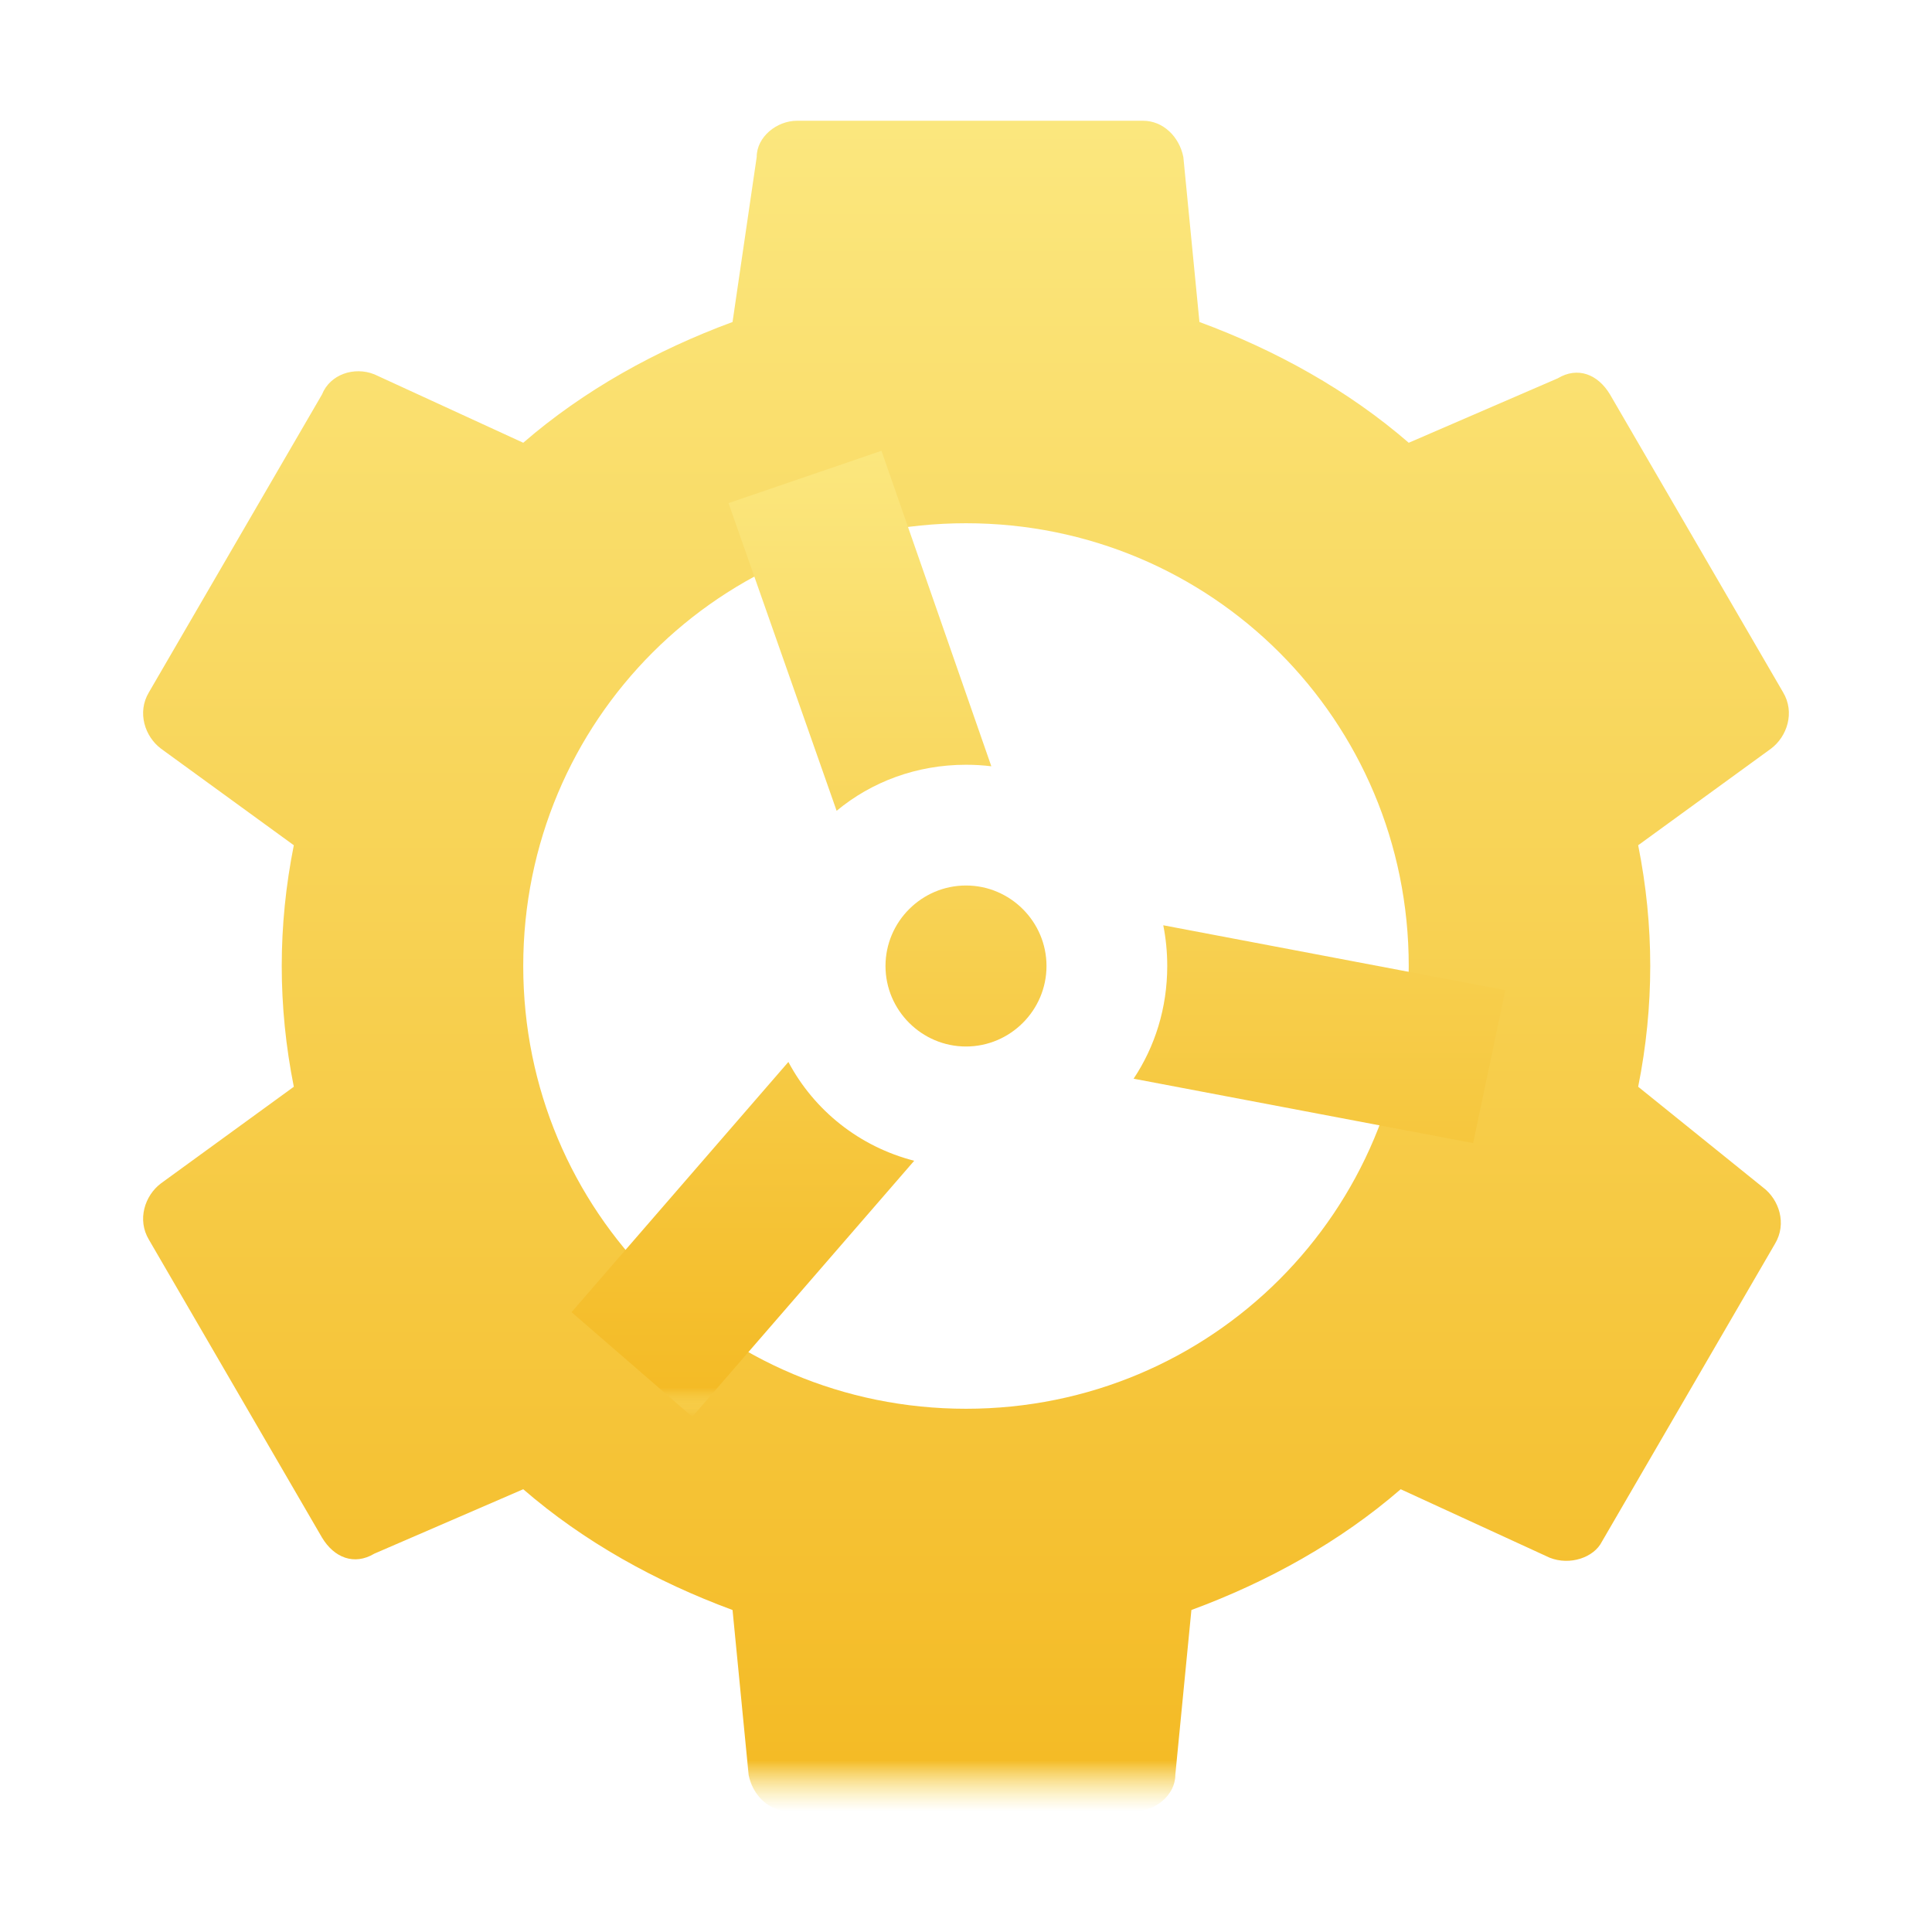 <svg xmlns="http://www.w3.org/2000/svg" width="111" height="111" viewBox="0 0 111 111" fill="none"><g id="icon-01"><g id="Group"><path id="Vector" d="M94.119 62.438C94.581 60.125 94.812 57.812 94.812 55.5C94.812 53.188 94.581 50.875 94.119 48.562L101.75 43.013C102.675 42.319 103.137 40.931 102.444 39.775L92.5 22.663C91.806 21.506 90.65 21.044 89.494 21.738L80.937 25.438C77.469 22.431 73.306 20.119 68.912 18.5L67.987 9.019C67.756 7.862 66.831 6.938 65.675 6.938H45.787C44.631 6.938 43.475 7.862 43.475 9.019L42.087 18.5C37.694 20.119 33.531 22.431 30.062 25.438L21.506 21.506C20.35 21.044 18.962 21.506 18.5 22.663L8.556 39.775C7.862 40.931 8.325 42.319 9.25 43.013L16.881 48.562C16.419 50.875 16.187 53.188 16.187 55.5C16.187 57.812 16.419 60.125 16.881 62.438L9.25 67.987C8.325 68.681 7.862 70.069 8.556 71.225L18.5 88.338C19.194 89.494 20.35 89.956 21.506 89.263L30.062 85.562C33.531 88.569 37.694 90.881 42.087 92.5L43.012 101.981C43.244 103.137 44.169 104.062 45.325 104.062H65.212C66.369 104.062 67.525 103.137 67.525 101.981L68.45 92.5C72.844 90.881 77.006 88.569 80.475 85.562L89.031 89.494C90.187 89.956 91.575 89.494 92.037 88.569L101.981 71.456C102.675 70.3 102.212 68.912 101.287 68.219L94.119 62.438ZM55.5 80.938C41.394 80.938 30.062 69.606 30.062 55.5C30.062 41.394 41.394 30.062 55.5 30.062C69.606 30.062 80.937 41.394 80.937 55.5C80.937 69.606 69.606 80.938 55.5 80.938Z" fill="url(#paint0_linear_22_144)"></path><path id="Subtract" fill-rule="evenodd" clip-rule="evenodd" d="M66.834 53.16L86.487 56.888L84.637 65.675L65.13 61.975C66.354 60.138 67.062 57.916 67.062 55.5C67.062 54.696 66.984 53.914 66.834 53.16ZM56.955 44.025L50.644 25.9L41.856 28.906L48.067 46.583C50.064 44.925 52.648 43.938 55.5 43.938C55.993 43.938 56.479 43.967 56.955 44.025ZM45.295 61.013L32.837 75.388L39.775 81.4L52.524 66.69C49.374 65.879 46.78 63.803 45.295 61.013ZM50.875 55.5C50.875 58.044 52.956 60.125 55.5 60.125C58.044 60.125 60.125 58.044 60.125 55.5C60.125 52.956 58.044 50.875 55.5 50.875C52.956 50.875 50.875 52.956 50.875 55.5Z" fill="url(#paint1_linear_22_144)"></path></g></g><defs><linearGradient id="paint0_linear_22_144" x1="55.5" y1="6.938" x2="55.5" y2="104.062" gradientUnits="userSpaceOnUse"><stop stop-color="#FBE77E"></stop><stop offset="0.97" stop-color="#F4BB26"></stop><stop offset="1" stop-color="#FBE77E" stop-opacity="0"></stop></linearGradient><linearGradient id="paint1_linear_22_144" x1="59.662" y1="25.9" x2="59.662" y2="81.4" gradientUnits="userSpaceOnUse"><stop stop-color="#FBE77E"></stop><stop offset="0.97" stop-color="#F4BB26"></stop><stop offset="1" stop-color="#FBE77E" stop-opacity="0"></stop></linearGradient></defs></svg>